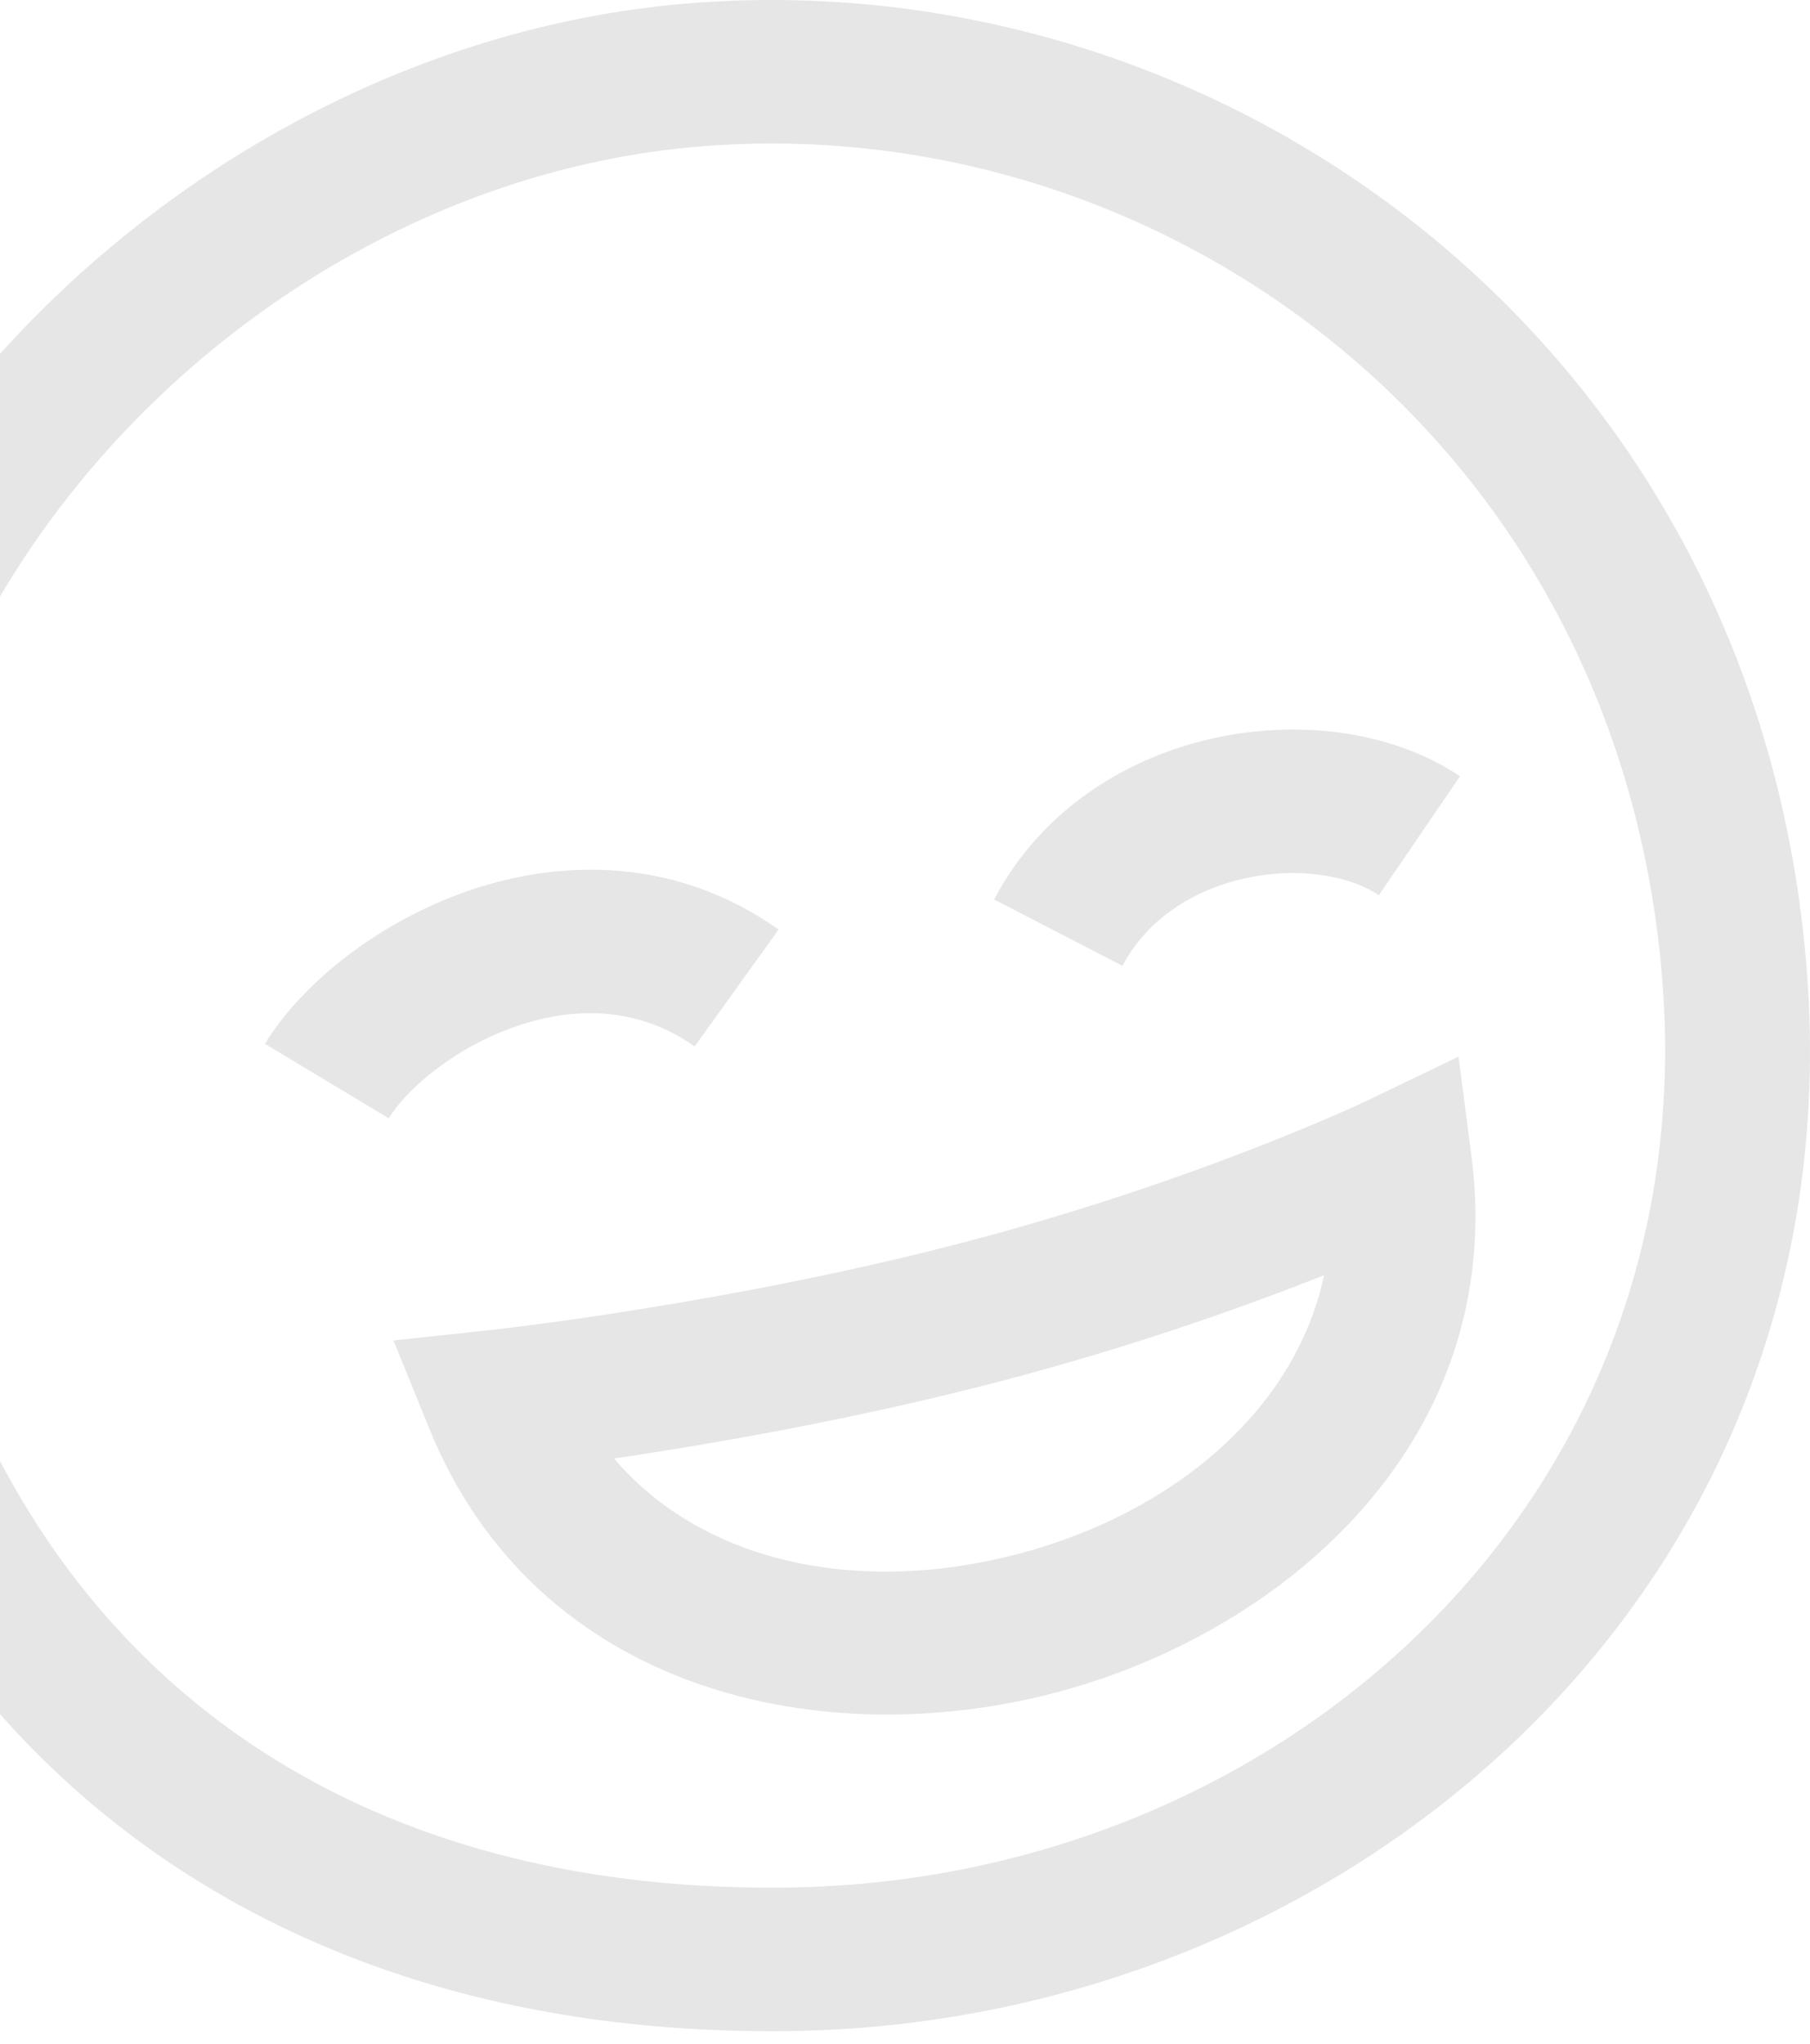 <svg width="132" height="149" viewBox="0 0 132 149" fill="none" xmlns="http://www.w3.org/2000/svg">
<path opacity="0.1" fill-rule="evenodd" clip-rule="evenodd" d="M121.178 70.832C117.739 31.761 84.423 7.806 50.794 10.699C17.039 13.604 -13.091 46.104 -7.827 81.62C-5.097 100.042 2.413 114.047 13.382 123.398C24.346 132.745 39.229 137.835 57.444 137.596C93.433 137.124 124.572 109.391 121.178 70.832ZM49.88 0.274C89.06 -3.097 127.733 24.842 131.701 69.923C135.714 115.516 98.68 147.52 57.584 148.059C37.258 148.326 19.736 142.619 6.492 131.329C-6.748 120.043 -15.25 103.571 -18.278 83.14C-24.532 40.946 10.825 3.635 49.88 0.274ZM88.517 53.811C94.625 52.466 101.457 53.226 106.475 56.587L100.559 65.256C98.479 63.863 94.779 63.151 90.811 64.026C86.958 64.874 83.633 67.048 81.864 70.409L72.498 65.57C76 58.92 82.294 55.182 88.517 53.811ZM37.696 74.797C33.169 76.342 29.665 79.377 28.351 81.521L19.322 76.09C22.101 71.556 27.757 67.121 34.257 64.903C40.955 62.618 49.28 62.467 56.783 67.76L50.657 76.284C46.594 73.419 42.024 73.321 37.696 74.797ZM106.366 77.028L107.306 84.24C109.989 104.833 93.86 118.91 77.054 123.368C60.229 127.832 39.212 123.58 31.302 104.13L28.693 97.715L35.634 96.973L35.641 96.972L35.672 96.969C35.691 96.967 35.717 96.964 35.749 96.96C35.767 96.958 35.788 96.956 35.81 96.954C35.935 96.94 36.123 96.918 36.372 96.889C36.87 96.831 37.607 96.741 38.551 96.619C40.44 96.375 43.15 96.001 46.411 95.482C52.949 94.442 61.636 92.833 70.34 90.552C79.03 88.274 86.427 85.668 91.643 83.636C94.248 82.62 96.302 81.75 97.694 81.14C98.39 80.834 98.919 80.594 99.269 80.433C99.443 80.353 99.573 80.292 99.656 80.253C99.697 80.234 99.727 80.22 99.745 80.211L99.762 80.203L99.763 80.202L99.764 80.202L99.764 80.202L106.366 77.028ZM44.781 106.321C51.42 114.104 62.93 116.282 74.322 113.26C85.606 110.267 94.481 102.776 96.56 92.96C96.22 93.095 95.87 93.233 95.51 93.373C90.002 95.52 82.21 98.265 73.042 100.668C63.886 103.068 54.828 104.741 48.086 105.814C46.912 106 45.807 106.169 44.781 106.321Z" fill="black"/>
</svg>
